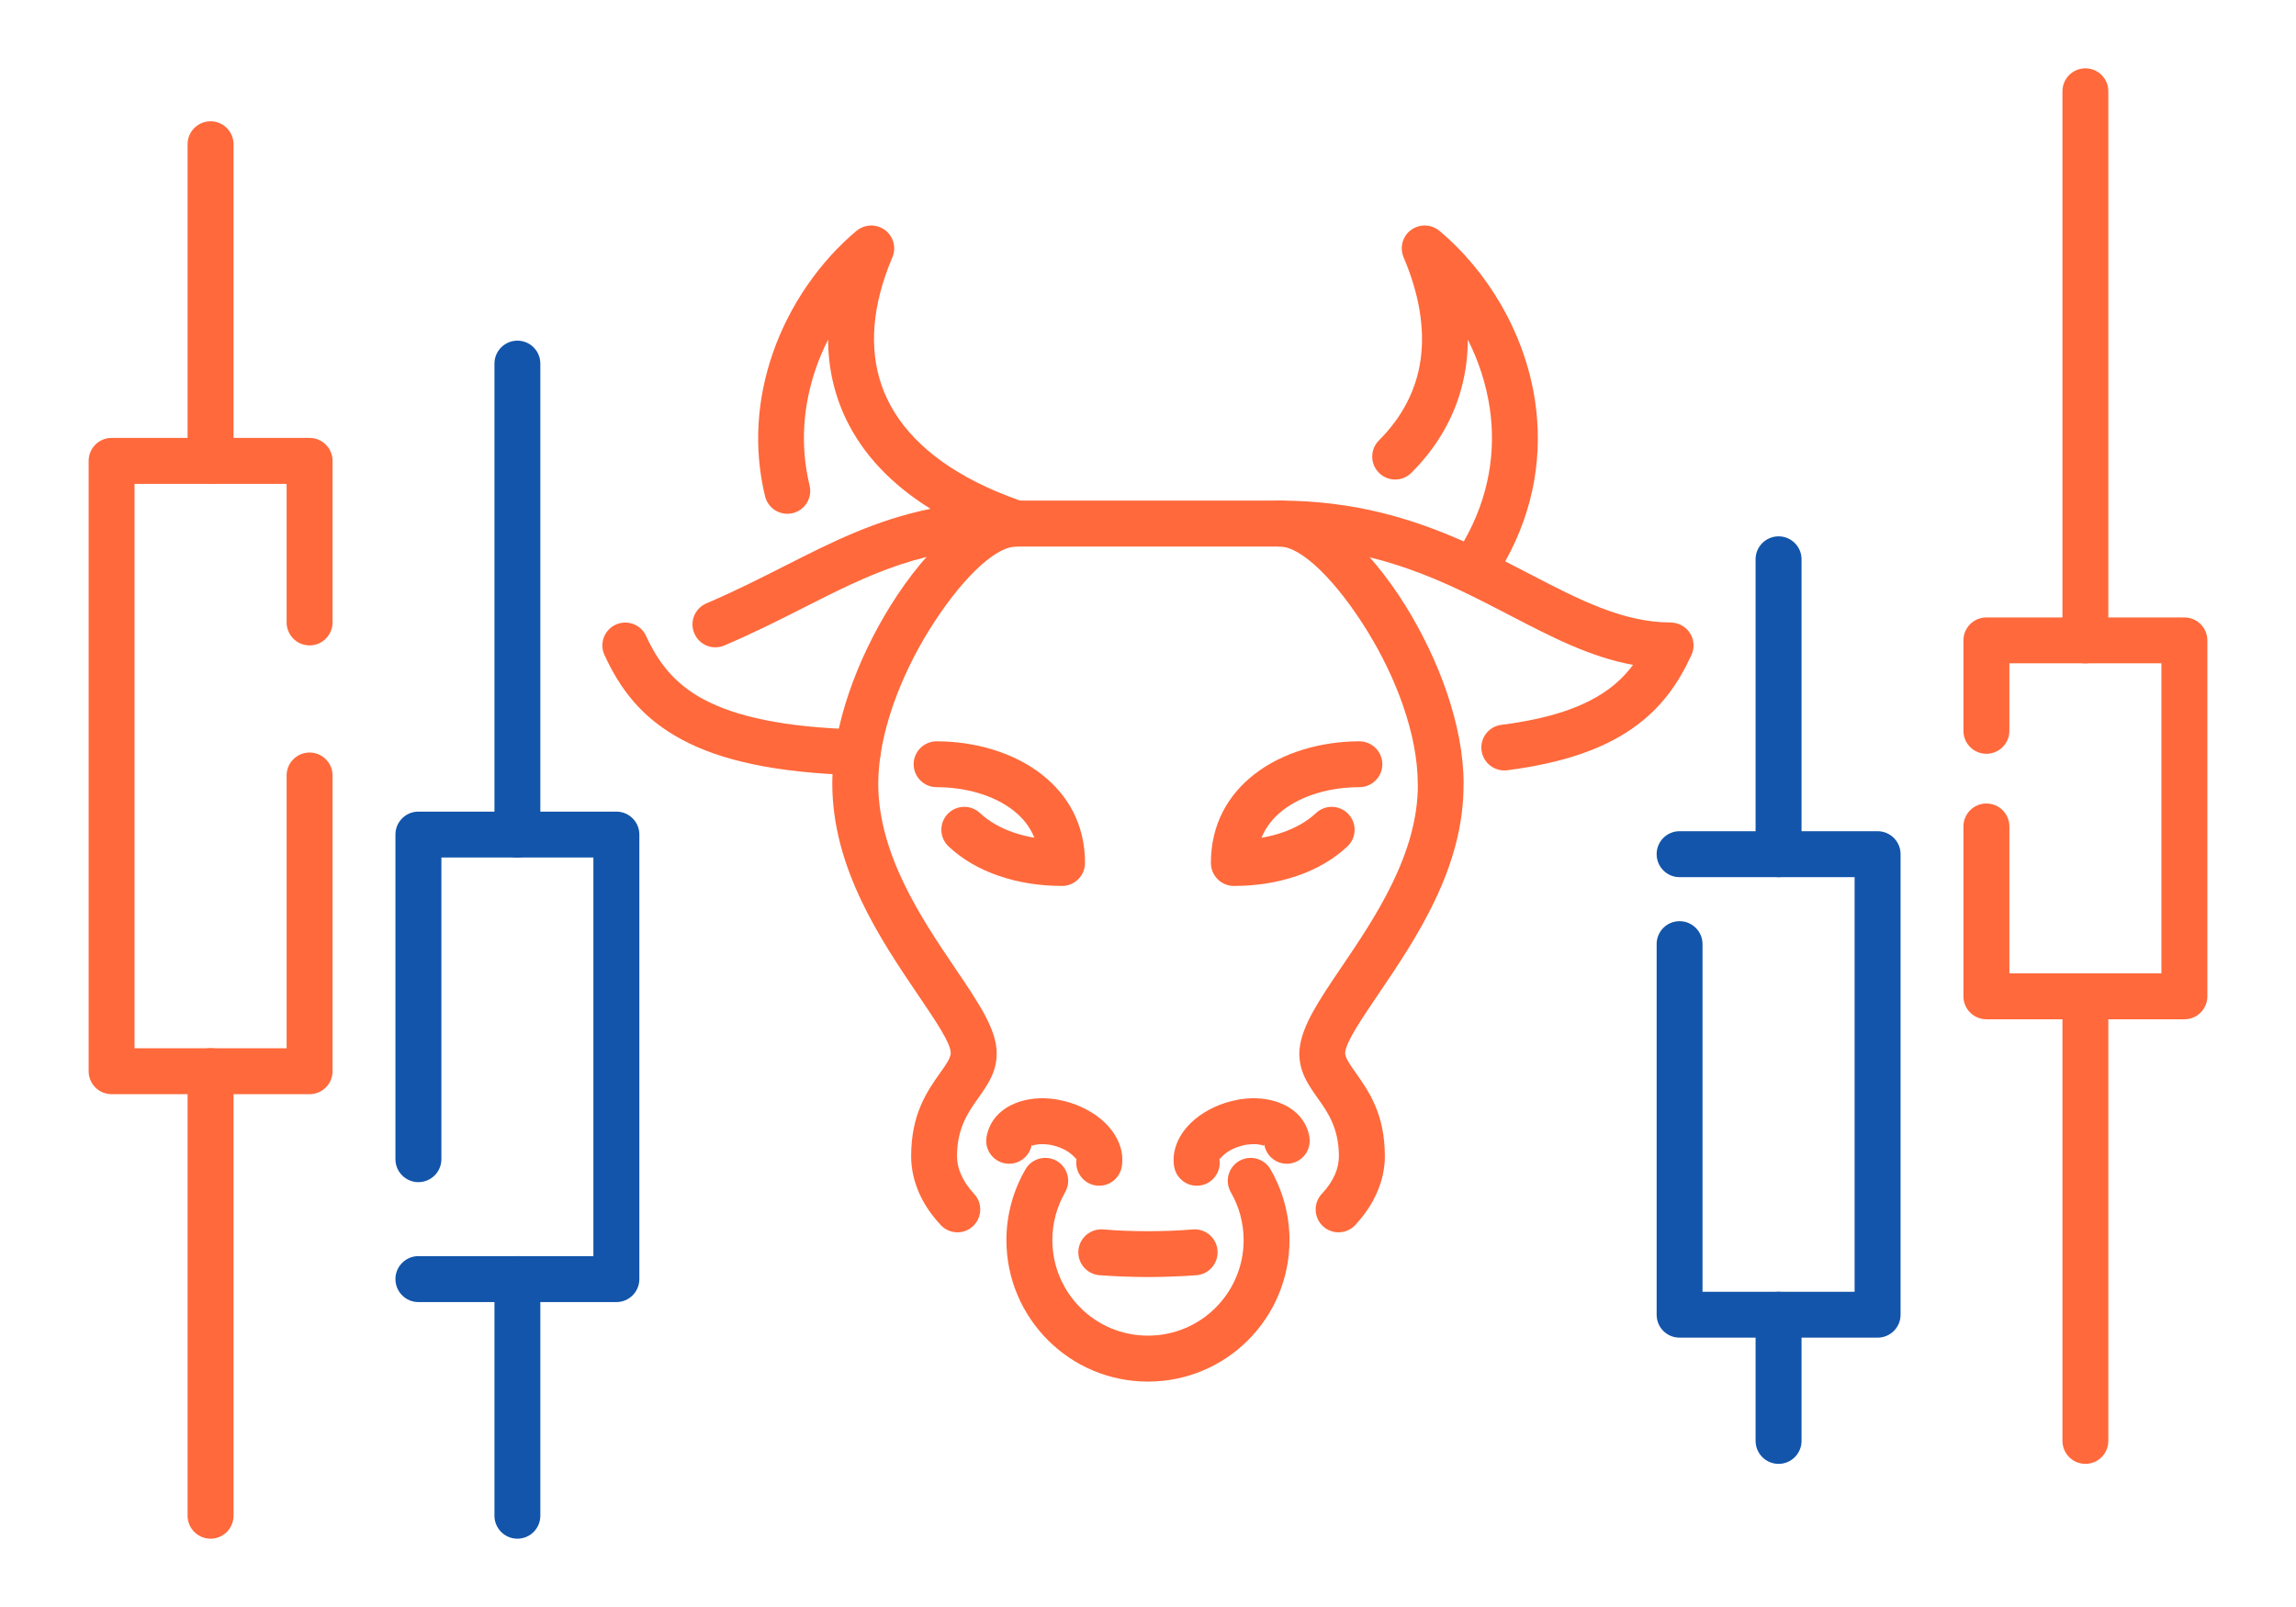 <?xml version="1.0" encoding="UTF-8"?>
<!DOCTYPE svg PUBLIC "-//W3C//DTD SVG 1.1//EN" "http://www.w3.org/Graphics/SVG/1.1/DTD/svg11.dtd">
<!-- Creator: CorelDRAW 2018 (64-Bit) -->
<svg xmlns="http://www.w3.org/2000/svg" xml:space="preserve" width="300px" height="210px" version="1.1" style="shape-rendering:geometricPrecision; text-rendering:geometricPrecision; image-rendering:optimizeQuality; fill-rule:evenodd; clip-rule:evenodd"
viewBox="0 0 2742.9 1920"
 xmlns:xlink="http://www.w3.org/1999/xlink">
 <defs>
  <style type="text/css">
   <![CDATA[
    .fil0 {fill:none}
    .fil1 {fill:#1255ab;fill-rule:nonzero}
    .fil2 {fill:#ff693b;fill-rule:nonzero}
   ]]>
  </style>
 </defs>
 <g id="Layer_x0020_1">
  <g id="_1978357787984">
   <rect class="fil0" width="2742.9" height="1920"/>
   <path class="fil1" d="M527.3 1385c0,15.1 -12.3,27.4 -27.5,27.4 -15.1,0 -27.4,-12.3 -27.4,-27.4l0 -387.9c0,-15.1 12.3,-27.4 27.4,-27.4l236.6 0c15.1,0 27.4,12.3 27.4,27.4l0 531.1c0,15.2 -12.3,27.5 -27.4,27.5l-236.6 0c-15.1,0 -27.4,-12.3 -27.4,-27.5 0,-15.1 12.3,-27.4 27.4,-27.4l209.1 0 0 -476.3 -181.6 0 0 360.5z"/>
   <path class="fil1" d="M645.5 1811c0,15.1 -12.2,27.4 -27.4,27.4 -15.1,0 -27.4,-12.3 -27.4,-27.4l0 -282.8c0,-15.1 12.3,-27.4 27.4,-27.4 15.2,0 27.4,12.3 27.4,27.4l0 282.8z"/>
   <path class="fil1" d="M645.5 997.1c0,15.2 -12.2,27.4 -27.4,27.4 -15.1,0 -27.4,-12.2 -27.4,-27.4l0 -562.7c0,-15.1 12.3,-27.4 27.4,-27.4 15.2,0 27.4,12.3 27.4,27.4l0 562.7z"/>
   <path class="fil1" d="M2006.5 1048c-15.2,0 -27.4,-12.3 -27.4,-27.5 0,-15.1 12.2,-27.4 27.4,-27.4l236.5 0c15.2,0 27.5,12.3 27.5,27.4l0 550.3c0,15.2 -12.3,27.4 -27.5,27.4l-236.5 0c-15.2,0 -27.4,-12.2 -27.4,-27.4l0 -442.8c0,-15.1 12.2,-27.4 27.4,-27.4 15.1,0 27.4,12.3 27.4,27.4l0 415.4 181.7 0 0 -495.4 -209.1 0z"/>
   <path class="fil1" d="M2097.3 668.2c0,-15.1 12.3,-27.4 27.5,-27.4 15.1,0 27.4,12.3 27.4,27.4l0 352.3c0,15.2 -12.3,27.5 -27.4,27.5 -15.2,0 -27.5,-12.3 -27.5,-27.5l0 -352.3z"/>
   <path class="fil1" d="M2097.3 1570.8c0,-15.1 12.3,-27.4 27.5,-27.4 15.1,0 27.4,12.3 27.4,27.4l0 150.7c0,15.2 -12.3,27.5 -27.4,27.5 -15.2,0 -27.5,-12.3 -27.5,-27.5l0 -150.7z"/>
   <path class="fil2" d="M342.4 926.5c0,-15.1 12.3,-27.4 27.4,-27.4 15.2,0 27.5,12.3 27.5,27.4l0 353.4c0,15.1 -12.3,27.4 -27.5,27.4l-236.5 0c-15.2,0 -27.4,-12.3 -27.4,-27.4l0 -729.2c0,-15.2 12.2,-27.5 27.4,-27.5l236.5 0c15.2,0 27.5,12.3 27.5,27.5l0 192.9c0,15.2 -12.3,27.5 -27.5,27.5 -15.1,0 -27.4,-12.3 -27.4,-27.5l0 -165.5 -181.7 0 0 674.3 181.7 0 0 -325.9z"/>
   <path class="fil2" d="M279 550.7c0,15.1 -12.3,27.4 -27.4,27.4 -15.2,0 -27.5,-12.3 -27.5,-27.4l0 -378.4c0,-15.1 12.3,-27.4 27.5,-27.4 15.1,0 27.4,12.3 27.4,27.4l0 378.4z"/>
   <path class="fil2" d="M279 1811c0,15.1 -12.3,27.4 -27.4,27.4 -15.2,0 -27.5,-12.3 -27.5,-27.4l0 -531.1c0,-15.2 12.3,-27.5 27.5,-27.5 15.1,0 27.4,12.3 27.4,27.5l0 531.1z"/>
   <path class="fil2" d="M2400.5 873.2c0,15.1 -12.3,27.4 -27.5,27.4 -15.1,0 -27.4,-12.3 -27.4,-27.4l0 -108.1c0,-15.1 12.3,-27.4 27.4,-27.4l236.6 0c15.1,0 27.4,12.3 27.4,27.4l0 425.3c0,15.2 -12.3,27.4 -27.4,27.4l-236.6 0c-15.1,0 -27.4,-12.2 -27.4,-27.4l0 -202.9c0,-15.2 12.3,-27.5 27.4,-27.5 15.2,0 27.5,12.3 27.5,27.5l0 175.5 181.6 0 0 -370.5 -181.6 0 0 80.7z"/>
   <path class="fil2" d="M2518.7 1721.5c0,15.2 -12.2,27.5 -27.4,27.5 -15.1,0 -27.4,-12.3 -27.4,-27.5l0 -531.1c0,-15.1 12.3,-27.4 27.4,-27.4 15.2,0 27.4,12.3 27.4,27.4l0 531.1z"/>
   <path class="fil2" d="M2518.7 765.1c0,15.1 -12.2,27.4 -27.4,27.4 -15.1,0 -27.4,-12.3 -27.4,-27.4l0 -656.1c0,-15.1 12.3,-27.4 27.4,-27.4 15.2,0 27.4,12.3 27.4,27.4l0 656.1z"/>
   <path class="fil2" d="M1425.1 1468.9c15.1,-1.2 28.3,10.1 29.4,25.2 1.2,15.1 -10.1,28.3 -25.1,29.5 -8.2,0.6 -17.8,1.2 -28.6,1.6 -11.1,0.4 -20.9,0.6 -29.4,0.6 -8.5,0 -18.3,-0.2 -29.3,-0.6l-0.3 0c-10.8,-0.5 -20.2,-1 -28.3,-1.6 -15.1,-1.2 -26.4,-14.4 -25.2,-29.5 1.2,-15.1 14.4,-26.4 29.5,-25.2 9.6,0.8 18.3,1.3 26.1,1.6l0.3 0c7.4,0.3 16.5,0.5 27.2,0.5 10.8,0 19.8,-0.2 27.2,-0.5l0.1 0c7.9,-0.3 16.7,-0.8 26.4,-1.6z"/>
   <path class="fil2" d="M1619 1463.7c-10.3,11 -27.6,11.6 -38.6,1.3 -11,-10.3 -11.6,-27.6 -1.3,-38.6 7,-7.4 12.2,-15.2 15.7,-23.1 3.1,-7.1 4.7,-14.5 4.7,-21.9 0,-33.6 -13.6,-52.8 -24.8,-68.6 -12.2,-17.3 -22.5,-31.9 -22.5,-54.7 0,-1.4 0.1,-2.8 0.3,-4.1 2.3,-28 23.8,-59.7 50.2,-98.7 39.6,-58.4 91.8,-135.6 91.1,-218.6l0 -0.3 -0.1 0c0,-59.1 -26.2,-127.6 -60.7,-183.2 -35.7,-57.7 -77.6,-100.2 -104.3,-100.2l-314.5 0c-26.8,0 -68.7,42.5 -104.4,100.2 -34.4,55.6 -60.6,124.1 -60.6,183.2 0,84.7 52.6,162.4 92,220.6 27.5,40.6 49.5,73 49.5,101.1 0,22.8 -10.4,37.4 -22.6,54.7 -11.2,15.8 -24.8,35 -24.8,68.6 0,7.4 1.6,14.8 4.8,21.9 3.4,7.9 8.7,15.7 15.6,23.1 10.3,11 9.7,28.3 -1.3,38.6 -11,10.3 -28.2,9.7 -38.5,-1.3 -11.4,-12.2 -20.1,-25.1 -26,-38.6 -6.2,-14.2 -9.4,-28.9 -9.4,-43.7 0,-50.6 19.2,-77.8 35,-100.1 6.7,-9.4 12.3,-17.4 12.3,-23.2 0,-11.7 -17.6,-37.8 -39.8,-70.5 -43.5,-64.3 -101.7,-150.2 -101.7,-251.2 0,-69.6 29.8,-148.6 69.1,-212 44.9,-72.6 104.9,-126.3 150.8,-126.3l314.5 0c45.9,0 105.8,53.7 150.8,126.3 39.2,63.4 69,142.4 69,212l-0.1 0c0.8,99.9 -56.8,185 -100.5,249.6 -21.7,32 -39.4,58.1 -40.9,71.4l0 0.7c0,5.8 5.7,13.8 12.3,23.2 15.8,22.3 35.1,49.5 35.1,100.1 0,14.8 -3.2,29.5 -9.5,43.7 -5.9,13.5 -14.6,26.5 -25.9,38.6z"/>
   <path class="fil2" d="M1800.4 920.3c-14.9,1.8 -28.6,-8.8 -30.5,-23.7 -1.9,-15 8.7,-28.7 23.7,-30.6 58.4,-7.4 97.4,-21.3 124.4,-40 13.5,-9.2 24.1,-19.9 32.9,-31.6 -51.4,-9.4 -97.9,-33.6 -148.3,-59.8 -73.9,-38.4 -157,-81.6 -273.9,-81.6 -15.2,0 -27.5,-12.3 -27.5,-27.5 0,-15.1 12.3,-27.4 27.5,-27.4 89.2,0 159.2,21.8 220,48.8 30.8,-53.8 38.5,-108.8 31,-159.5 -4.3,-28.9 -13.5,-56.5 -26.2,-81.7 0,10.7 -0.8,21.2 -2.2,31.6 -6.7,47.4 -28.2,90.6 -65.2,127.6 -10.7,10.7 -28,10.7 -38.7,0 -10.8,-10.7 -10.8,-28 0,-38.8 28.3,-28.3 44.7,-60.9 49.7,-96.3 5.3,-37.5 -1.8,-78.9 -20.3,-122.4 -5.9,-13.9 0.5,-29.9 14.4,-35.8 9.8,-4.2 20.7,-2.2 28.3,4.1 55.9,46.7 102.1,120.4 114.4,203.8 9,60.9 0.2,126.9 -35.7,191.2 10.1,5.1 19.9,10.2 29.6,15.3 58.4,30.3 111,57.7 168.1,57.7l0 0.1c3.8,0 7.7,0.8 11.3,2.5 13.8,6.3 19.8,22.5 13.5,36.2 -15.5,33.9 -36.3,64.2 -71.6,88.5 -33.9,23.4 -80.7,40.6 -148.7,49.3z"/>
   <path class="fil2" d="M1564.3 1358.9c2.3,14.9 -7.9,28.9 -22.8,31.2 -14.7,2.3 -28.5,-7.7 -31.1,-22.3l-0.1 -0.4c-0.2,-0.2 -0.2,1.7 -1,1.4 -4.7,-1.9 -11.5,-2.4 -19.6,-1.2l-1.6 0.2 -3.4 0.8c-10,2.4 -18.4,6.9 -23.9,12.3 -2.5,2.4 -4,4 -4,4.3 2.3,14.9 -8,28.9 -23,31.2 -15,2.2 -28.9,-8.1 -31.2,-23.1 -2.8,-18.6 5,-37 20.1,-51.7 12.1,-11.7 29.4,-21.4 49.1,-26.2 2.4,-0.5 4.8,-1 7.2,-1.5 0.9,-0.2 1.7,-0.3 2.6,-0.5 17.6,-2.7 34.5,-0.9 48,4.6 16.8,6.7 28.9,18.8 33.5,35.1l0.4 1.6c0.3,1.1 0.6,2.5 0.8,4.2zm-53.9 8.9l0 -0.2 0 0.2z"/>
   <path class="fil2" d="M1025.3 871.5c15.1,0.4 27,12.9 26.7,28 -0.4,15.1 -12.9,27 -28,26.7 -98.6,-2.7 -163.9,-18.1 -209.3,-42.5 -48.4,-25.9 -74.1,-60.9 -92.6,-101.2 -6.3,-13.7 -0.2,-29.9 13.5,-36.2 13.7,-6.3 30,-0.2 36.2,13.5 14,30.4 33.1,56.7 68.6,75.7 38.3,20.5 95.7,33.6 184.9,36zm-160 -100.3c-13.9,5.9 -29.9,-0.5 -35.8,-14.4 -6,-13.9 0.5,-30 14.4,-35.9 34.1,-14.6 64.3,-29.9 92.9,-44.4 57.2,-29 108.6,-55 174.8,-68.6 -47.7,-29.7 -81.1,-66 -100.8,-107 -14.3,-29.8 -21.4,-61.7 -21.5,-95.1 -5.6,11 -10.5,22.4 -14.6,34.3 -14.9,43.1 -19.4,91.2 -7.5,140 3.5,14.7 -5.5,29.5 -20.2,33 -14.7,3.5 -29.4,-5.5 -33,-20.1 -14.5,-59.7 -9,-118.3 9.1,-170.7 20.6,-59.5 57.6,-110.9 100.2,-146.6 7.7,-6.3 18.5,-8.3 28.3,-4.1 13.9,5.9 20.4,21.9 14.5,35.8 -3.2,7.4 -6,14.8 -8.5,22.2 -18.5,54.1 -18.2,104.5 2.5,147.5 21.1,43.9 63.8,81.7 129.8,109.9 9.9,4.2 20.4,8.2 31.5,12.1 11.7,3.1 20.2,13.8 20.2,26.4 0,15.2 -12.3,27.5 -27.4,27.5 -110,0 -175.7,33.3 -252.7,72.3 -29.4,14.9 -60.4,30.7 -96.2,45.9z"/>
   <path class="fil2" d="M1133.2 1011.3c-11,-10.4 -11.5,-27.7 -1.2,-38.7 10.4,-11 27.7,-11.5 38.7,-1.2 10.8,10.1 24.7,18 40.6,23.4 7.7,2.6 15.9,4.7 24.4,6.1 -5.2,-13 -13.9,-23.8 -24.7,-32.3 -24.1,-19 -58.6,-28.1 -92.1,-28.1 -15.1,0 -27.4,-12.3 -27.4,-27.4 0,-15.1 12.3,-27.4 27.4,-27.4 44.7,0 91.8,12.9 125.9,39.8 30.9,24.3 51.4,59.3 51.4,105.5 0,15.2 -12.3,27.5 -27.4,27.5 -26.5,0 -52,-4 -75.1,-11.9 -23.2,-7.8 -43.9,-19.7 -60.5,-35.3z"/>
   <path class="fil2" d="M1232.5 1367.7l-0.1 0.1 0.1 -0.2 0 0.1zm0 0.1c-2.6,14.6 -16.4,24.6 -31.1,22.3 -15,-2.3 -25.2,-16.3 -22.9,-31.2 0.3,-1.7 0.6,-3.1 0.8,-4.2l0.5 -1.6c4.5,-16.3 16.7,-28.4 33.4,-35.1 13.6,-5.5 30.5,-7.3 48.1,-4.6 0.8,0.2 1.7,0.3 2.6,0.5 2.4,0.5 4.8,1 7.1,1.5 19.8,4.8 37.1,14.5 49.2,26.2 15,14.7 22.9,33.1 20,51.7 -2.2,15 -16.2,25.3 -31.1,23.1 -15,-2.3 -25.3,-16.3 -23.1,-31.2 0.1,-0.3 -1.5,-1.9 -4,-4.3 -5.5,-5.4 -13.9,-9.9 -23.8,-12.3l-3.4 -0.8 -1.7 -0.2c-8,-1.2 -14.8,-0.7 -19.5,1.2 -0.9,0.3 -0.9,-1.6 -1,-1.4l-0.1 0.4z"/>
   <path class="fil2" d="M1470.4 1424.5c-7.5,-13.1 -3.1,-29.8 10,-37.4 13.1,-7.6 29.8,-3.1 37.4,10 7.4,12.9 13.1,26.6 16.9,40.8 3.8,14.3 5.8,29 5.8,43.7 0,46.7 -18.9,89 -49.5,119.6 -30.6,30.6 -72.9,49.5 -119.6,49.5 -46.7,0 -88.9,-18.9 -119.5,-49.5 -30.6,-30.6 -49.6,-72.9 -49.6,-119.6 0,-14.7 2,-29.4 5.8,-43.7 3.8,-14.2 9.5,-27.9 17,-40.8 7.5,-13.1 24.3,-17.6 37.4,-10 13,7.6 17.5,24.3 9.9,37.4 -4.9,8.6 -8.7,17.9 -11.3,27.5 -2.6,9.5 -3.9,19.5 -3.9,29.6 0,31.6 12.8,60.1 33.5,80.8 20.6,20.7 49.2,33.4 80.7,33.4 31.6,0 60.1,-12.7 80.8,-33.4 20.7,-20.7 33.5,-49.2 33.5,-80.8 0,-10.1 -1.4,-20.1 -3.9,-29.6 -2.6,-9.6 -6.4,-18.9 -11.4,-27.5z"/>
   <path class="fil2" d="M1572.2 971.4c11,-10.3 28.3,-9.8 38.6,1.2 10.4,11 9.9,28.3 -1.1,38.7 -16.7,15.6 -37.4,27.5 -60.6,35.3 -23,7.9 -48.6,11.9 -75,11.9 -15.2,0 -27.5,-12.3 -27.5,-27.5 0,-46.2 20.5,-81.2 51.4,-105.5 34.2,-26.9 81.2,-39.8 125.9,-39.8 15.2,0 27.5,12.3 27.5,27.4 0,15.1 -12.3,27.4 -27.5,27.4 -33.5,0 -68,9.1 -92,28.1 -10.9,8.5 -19.5,19.3 -24.8,32.3 8.6,-1.4 16.7,-3.5 24.4,-6.1 16,-5.4 29.9,-13.3 40.7,-23.4z"/>
  </g>
 </g>
</svg>
